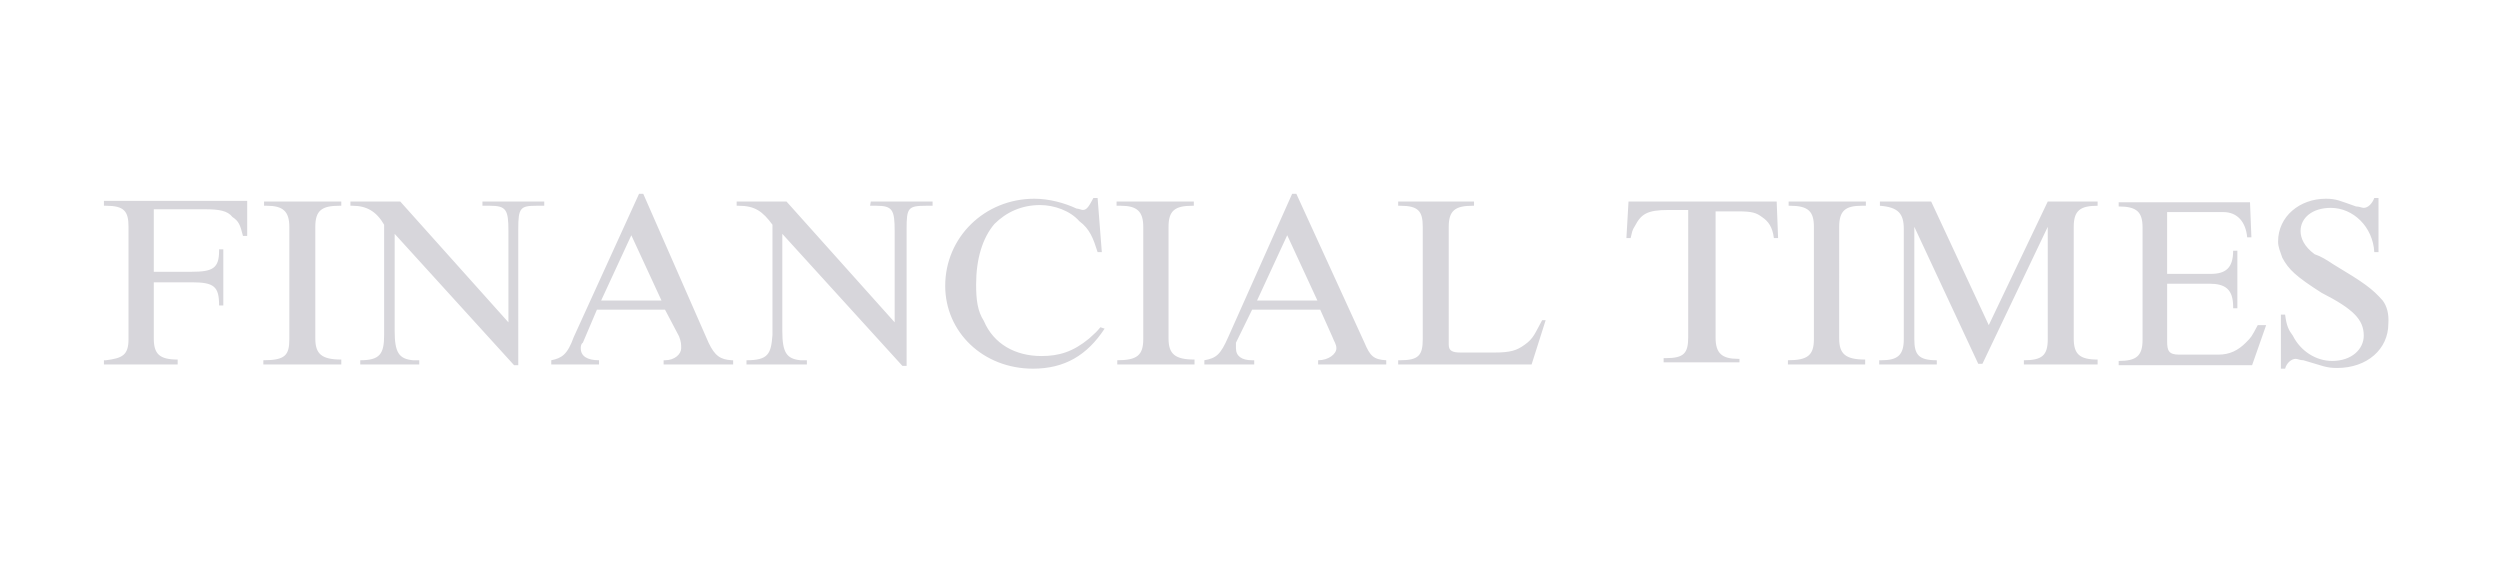 <?xml version="1.0" encoding="utf-8"?>
<!-- Generator: Adobe Illustrator 21.0.0, SVG Export Plug-In . SVG Version: 6.00 Build 0)  -->
<svg version="1.1" id="financial_times_1_" xmlns="http://www.w3.org/2000/svg" xmlns:xlink="http://www.w3.org/1999/xlink" x="0px"
	 y="0px" viewBox="0 0 356 80" style="enable-background:new 0 0 356 80;" xml:space="preserve">
<style type="text/css">
	.st0{fill:#D7D6DB;}
</style>
<g id="financial_times">
	<g>
		<path class="st0" d="M14.8,29.3h0.3c2.6,0,3.2,0.8,3.2,3v16c0,2.3-0.9,2.7-3.2,3h-0.3v0.6h10.5v-0.7c-2.6,0-3.4-0.8-3.4-3v-8h5.4
			c3.2,0,3.9,0.6,3.9,3.3h0.6v-8h-0.6v0.2c0,2.5-0.9,3-3.9,3h-5.4v-8.9h7.3c2,0,3.2,0.2,3.9,1.1c0.9,0.6,1.1,1.1,1.5,2.7h0.6v-5
			H14.8V29.3z M37.4,29.3H38c2.3,0,3.2,0.8,3.2,3v16c0,2.3-0.6,3-3.7,3v0.6h11.1v-0.7c-2.8,0-3.7-0.8-3.7-3V32.3c0-2.3,0.9-3,3.4-3
			h0.3v-0.6h-11v0.6H37.4z M68.9,29.3h0.9c2.3,0,2.6,0.6,2.6,3.6v13L57,28.7h-7.1v0.6h0.3c2,0,3.4,0.8,4.5,2.7v15.7
			c0,2.7-0.6,3.6-3.4,3.6v0.6h8.4v-0.6h-0.9c-2-0.2-2.6-1.1-2.6-4.2V33.3l17,18.7h0.6V32.6c0-3,0.3-3.3,2.6-3.3h1.1v-0.6h-8.8v0.6
			H68.9z M100.9,48.8l-9.3-21.2H91L81.7,48c-0.9,2.5-1.7,3-3.2,3.3v0.6h6.8v-0.6c-1.7,0-2.6-0.6-2.6-1.7c0-0.2,0-0.6,0.3-0.8l2-4.7
			h9.7l2,3.8C97,48.7,97,49,97,49.6c0,0.8-0.9,1.7-2.3,1.7h-0.2v0.6h9.9v-0.6h-0.2C102.6,51.2,101.8,50.7,100.9,48.8z M85.6,42.8
			l4.3-9.3l4.3,9.3H85.6z M123.9,29.3h0.9c2.3,0,2.6,0.6,2.6,3.6v13L112,28.7h-7.1v0.6h0.3c2.3,0,3.4,0.8,4.8,2.7v15.7
			c-0.2,2.7-0.6,3.6-3.7,3.6v0.6h8.6v-0.6H114c-2-0.2-2.6-1.1-2.6-4.2V33.3l17.1,18.8h0.6V32.6c0-3,0.2-3.3,2.8-3.3h0.9v-0.6H124
			L123.9,29.3L123.9,29.3z M155.1,48.2c-2.3,1.9-4.3,2.5-6.8,2.5c-3.7,0-6.8-1.7-8.2-5c-0.9-1.4-1.1-3-1.1-5.2
			c0-3.6,0.9-6.6,2.6-8.6c1.7-1.7,3.9-2.7,6.5-2.7c2,0,4.3,0.8,5.6,2.3c1.5,1.1,2,2.5,2.6,4.4h0.6l-0.6-7.7h-0.6
			c-0.6,1.1-0.9,1.7-1.5,1.7c-0.2,0-0.6-0.2-0.9-0.2c-1.7-0.8-3.9-1.4-6-1.4c-7.1,0-12.7,5.5-12.7,12.4c0,6.6,5.4,11.8,12.5,11.8
			c4.5,0,7.7-1.9,10.2-5.7l-0.6-0.2C156.2,47.2,156,47.4,155.1,48.2z M159,29.3h0.6c2.3,0,3.2,0.8,3.2,3v16c0,2.3-0.9,3-3.7,3v0.6
			h11v-0.7c-2.8,0-3.7-0.8-3.7-3V32.3c0-2.3,0.9-3,3.4-3h0.2v-0.6h-11V29.3L159,29.3z M194.3,48.8l-9.7-21.2H184L174.9,48
			c-1.1,2.5-1.7,3-3.4,3.3v0.6h7.1v-0.6h-0.3c-1.5,0-2.3-0.6-2.3-1.7v-0.8l2.3-4.7h9.7l1.7,3.8c0.3,0.8,0.6,1.1,0.6,1.7
			c0,0.8-1.1,1.7-2.6,1.7v0.6h9.7v-0.6C195.6,51.2,195.1,50.7,194.3,48.8z M179,42.8l4.3-9.3l4.3,9.3H179z M217.1,49.1
			c-1.1,0.8-2,1.1-4.3,1.1H208c-1.1,0-1.7-0.2-1.7-1.1V32.3c0-2.3,0.9-3,3.4-3h0.2v-0.6h-10.8v0.6h0.3c2.6,0,3.2,0.8,3.2,3v16
			c0,2.3-0.6,3-3.2,3h-0.3v0.6h19l2-6.3h-0.5C218.6,47.4,218.4,48.2,217.1,49.1z M231.9,28.7l-0.3,5.2h0.6c0.2-0.8,0.2-1.1,0.6-1.7
			c0.9-1.7,1.7-2.3,4.8-2.3h2.8V48c0,2.3-0.6,3-3.2,3h-0.3v0.6h10.8v-0.5h-0.2c-2.3,0-3.2-0.8-3.2-3v-18h3.2c2,0,2.6,0.2,3.4,0.8
			c0.9,0.6,1.5,1.4,1.7,3h0.6l-0.2-5.2C252.8,28.7,231.9,28.7,231.9,28.7z M254.6,29.3h0.3c2.6,0,3.4,0.8,3.4,3v16
			c0,2.3-0.9,3-3.7,3v0.6h11v-0.7c-2.8,0-3.7-0.8-3.7-3V32.3c0-2.3,0.9-3,3.2-3h0.6v-0.6h-11v0.6H254.6z M283.2,46.3L275,28.7h-7.3
			v0.6c2.6,0.2,3.4,1.1,3.4,3.3v15.7c0,2.3-0.9,3-3.2,3h-0.3v0.6h8.2v-0.6c-2.6,0-3.2-0.8-3.2-3v-16l9.1,19.5h0.6l9.3-19.5v16
			c0,2.3-0.8,3-3.4,3v0.6h10.5v-0.7c-2.6,0-3.4-0.8-3.4-3V32.3c0-2.3,0.9-3,3.4-3v-0.6h-7.1L283.2,46.3z M321.5,46.3
			c-0.9,1.7-0.9,1.7-1.7,2.5c-1.1,1.1-2.3,1.7-3.9,1.7h-5.6c-1.5,0-1.7-0.6-1.7-1.9v-8.2h6c2.3,0,3.4,0.8,3.4,3.3v0.2h0.6v-8.2H318
			c0,2.5-1.1,3.3-3.2,3.3h-6.2v-8.8h8c2,0,3.2,1.4,3.4,3.6h0.6l-0.2-5h-18.7v0.6c2.6,0,3.4,0.8,3.4,3v16c0,2.3-0.9,3-3.4,3V52h19
			l2-5.7h-0.6L321.5,46.3z M339.3,42.8c-1.5-1.7-2.6-2.5-7.1-5.2c-0.9-0.6-1.7-1.1-2.6-1.4c-1.5-1.1-2-2.3-2-3.3
			c0-1.9,1.7-3.3,4.3-3.3c3.2,0,6,2.7,6.2,6.3h0.6v-7.7h-0.6c-0.3,0.8-0.9,1.4-1.5,1.4c-0.3,0-0.6-0.2-1.1-0.2
			c-2.3-0.8-2.8-1.1-4.3-1.1c-3.7,0-6.8,2.5-6.8,6.1c0,0.8,0.3,1.4,0.6,2.3c0.9,1.7,2,2.7,5.6,5c4.5,2.3,6,3.8,6,6.1
			c0,1.9-1.7,3.6-4.5,3.6c-2.3,0-4.5-1.4-5.6-3.6c-0.6-0.8-0.9-1.4-1.1-3h-0.6v7.7h0.6c0.2-0.8,0.9-1.4,1.5-1.4
			c0.3,0,0.6,0.2,1.1,0.2c2.8,0.8,3.2,1.1,4.8,1.1c4.3,0,7.3-2.7,7.3-6.3C340.2,44.7,339.9,43.6,339.3,42.8z"/>
	</g>
</g>
</svg>
